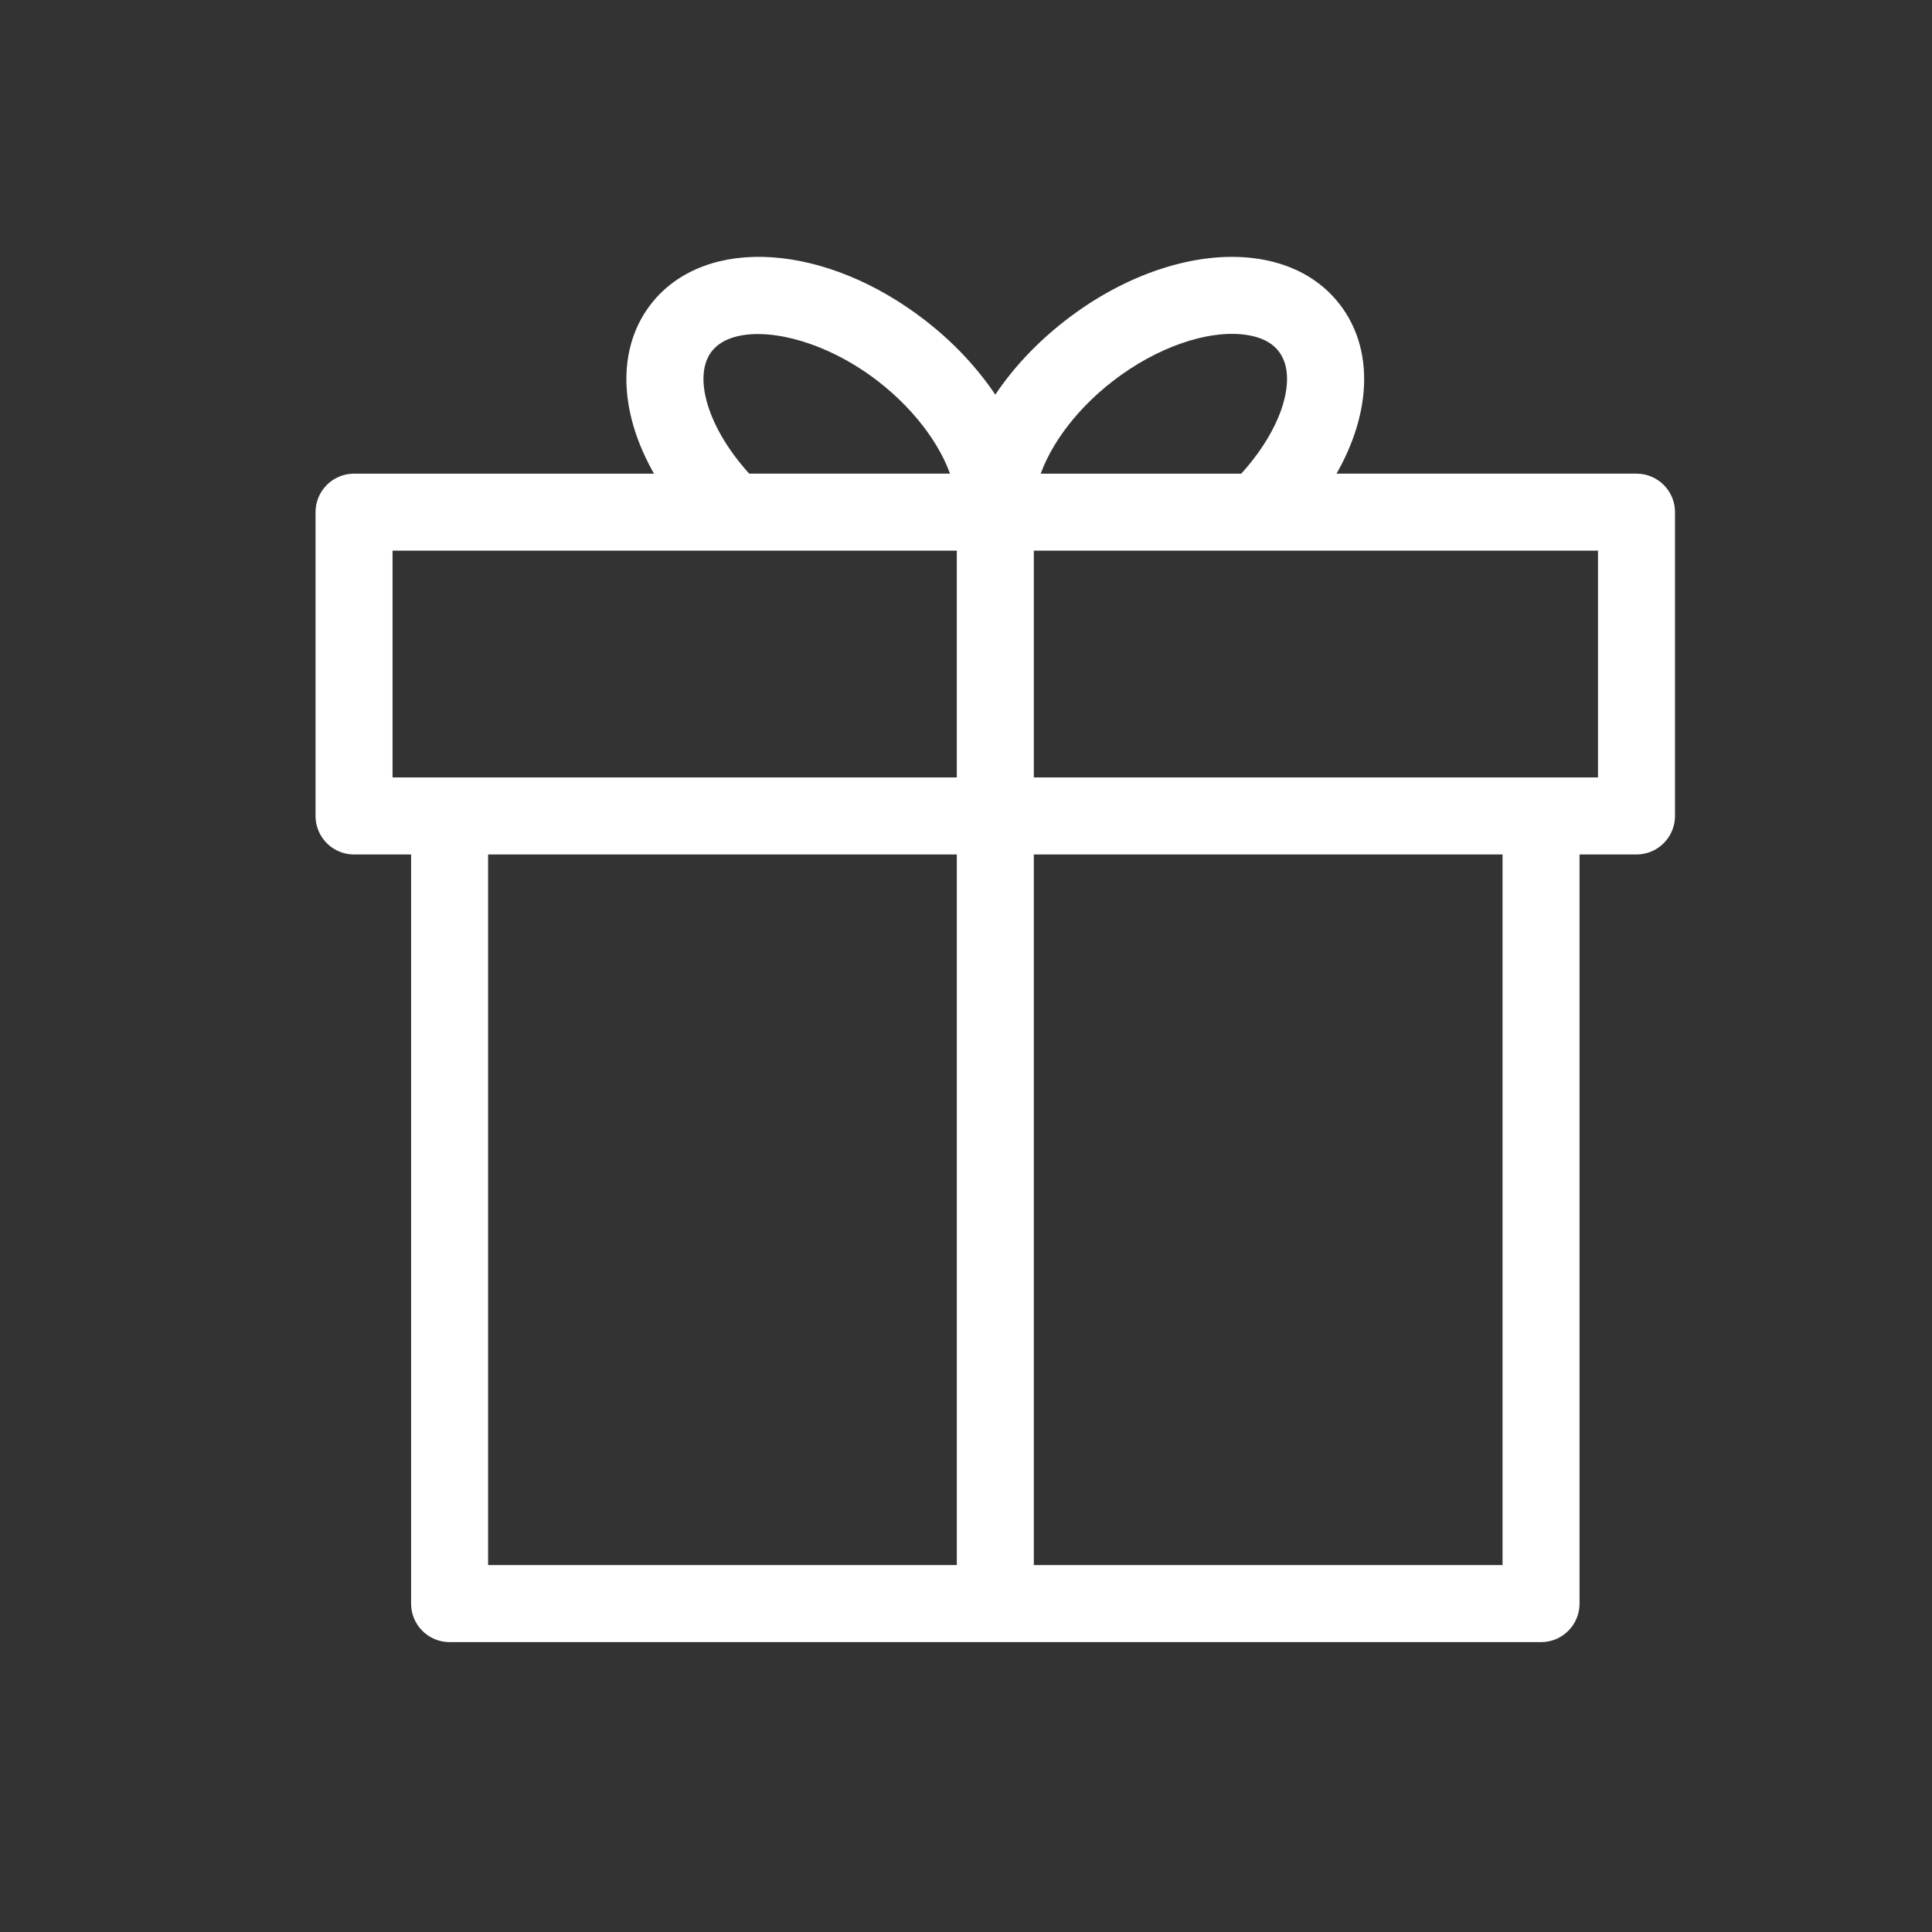 <?xml version="1.0" encoding="UTF-8"?> <!-- Generator: Adobe Illustrator 21.1.0, SVG Export Plug-In . SVG Version: 6.00 Build 0) --> <svg xmlns="http://www.w3.org/2000/svg" xmlns:xlink="http://www.w3.org/1999/xlink" id="Layer_1" x="0px" y="0px" viewBox="0 0 100.353 100.353" style="enable-background:new 0 0 100.353 100.353;" xml:space="preserve"><rect x="0" y="0" width="100.353" height="100.353" fill="#333333" stroke="none"/> <path style="fill:#FFFFFF;stroke:#FFFFFF" d="M85.004,25.102H68.53c2.131-3.23,2.462-6.664,0.66-8.993c-0.938-1.215-2.355-1.976-4.098-2.198 c-2.913-0.374-6.436,0.796-9.433,3.119c-1.681,1.298-3.022,2.82-3.961,4.406c-0.944-1.595-2.294-3.123-3.953-4.404 c-4.995-3.867-10.943-4.273-13.545-0.922c-1.797,2.33-1.465,5.764,0.663,8.993H18.39c-0.829,0-1.5,0.671-1.5,1.5v15.781 c0,0.829,0.671,1.5,1.5,1.5h3.463v39.412c0,0.828,0.671,1.5,1.5,1.5h56.693c0.828,0,1.5-0.672,1.5-1.5V43.883h3.458 c0.828,0,1.5-0.671,1.5-1.5V26.602C86.504,25.773,85.832,25.102,85.004,25.102z M57.495,19.403c2.35-1.821,5.122-2.785,7.216-2.516 c0.949,0.121,1.656,0.476,2.104,1.057c1.222,1.58,0.295,4.586-2.123,7.159H53.38C53.86,23.188,55.367,21.046,57.495,19.403z M36.573,17.945c1.491-1.92,5.854-1.237,9.336,1.459c2.123,1.641,3.632,3.773,4.113,5.698H38.697 C36.284,22.529,35.358,19.522,36.573,17.945z M19.89,28.102h30.309v12.781H19.89V28.102z M24.853,43.883h25.346v37.912H24.853 V43.883z M78.546,81.795H53.199V43.883h25.347V81.795z M83.504,40.883H53.199V28.102h12.129c0.001,0,0.001,0,0.002,0h18.174V40.883z "></path> </svg> 